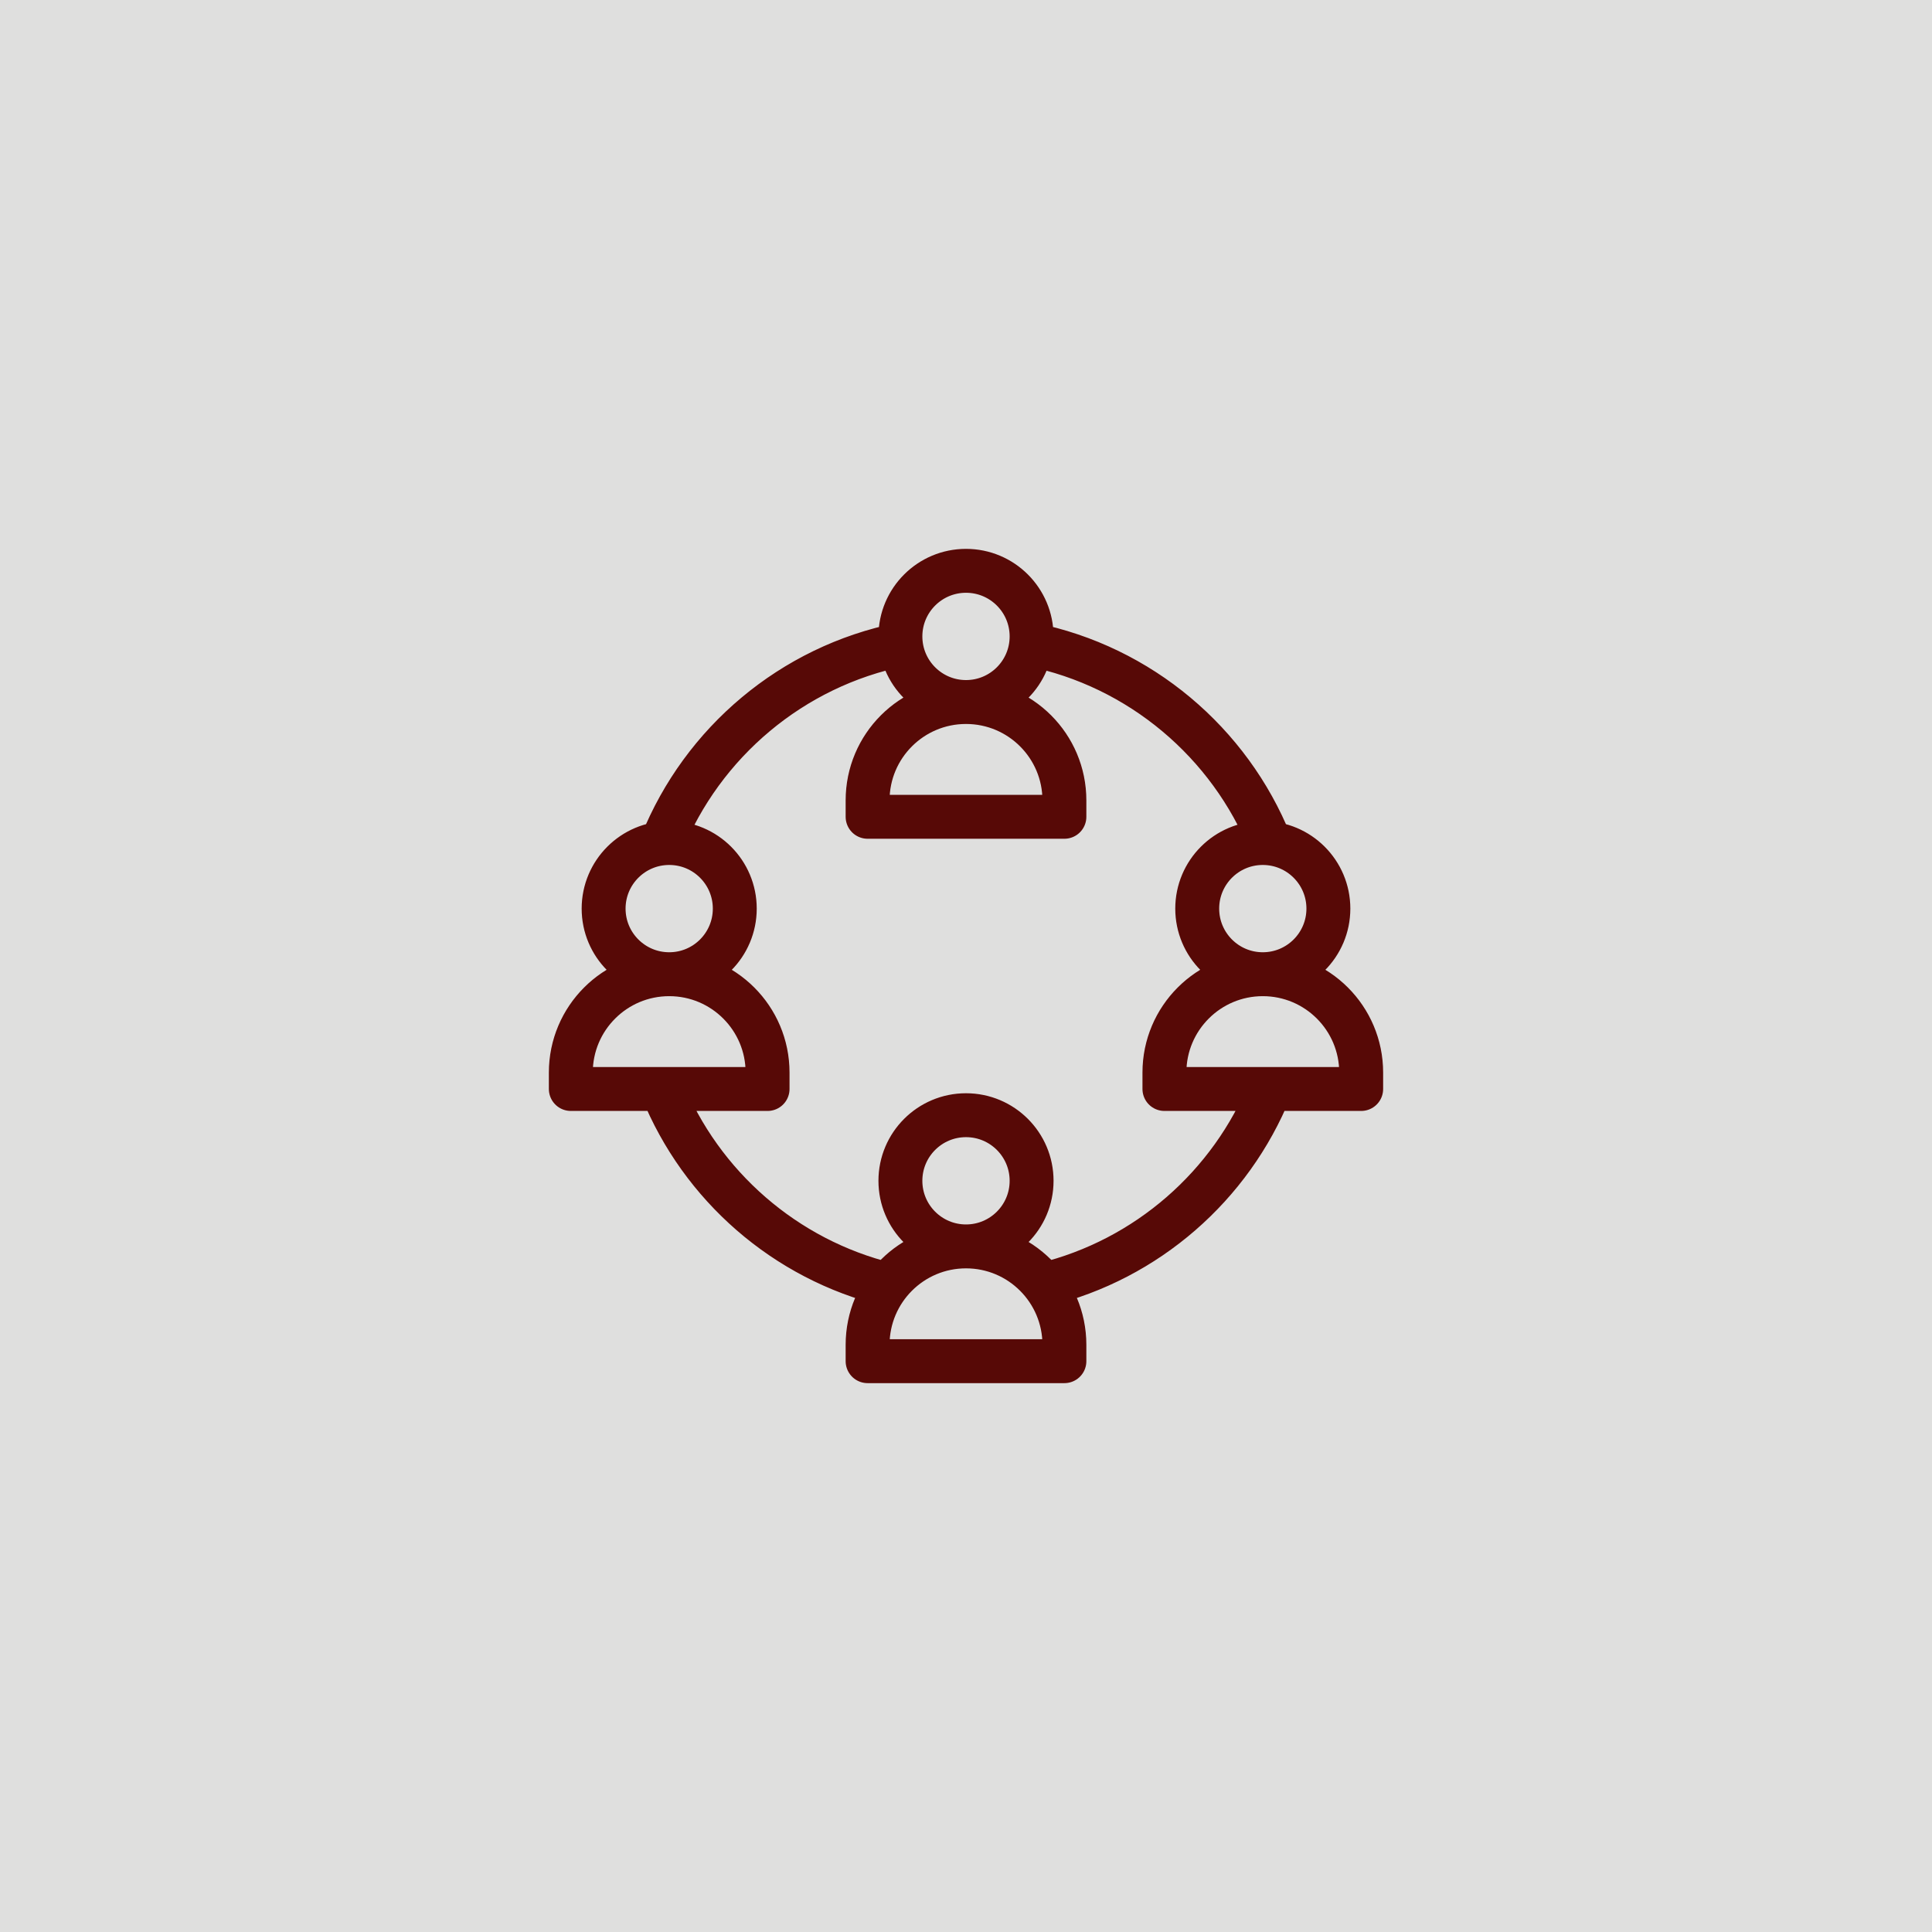<svg width="44" height="44" viewBox="0 0 44 44" fill="none" xmlns="http://www.w3.org/2000/svg">
<rect width="44" height="44" fill="#DFDFDE"/>
<path d="M15.241 22.187C14.003 22.187 13 23.19 13 24.427V24.801H17.481V24.427C17.481 23.19 16.478 22.187 15.241 22.187ZM15.241 22.187C16.066 22.187 16.734 21.518 16.734 20.693C16.734 19.868 16.066 19.199 15.241 19.199C14.416 19.199 13.747 19.868 13.747 20.693C13.747 21.518 14.416 22.187 15.241 22.187ZM28.759 22.187C27.522 22.187 26.519 23.19 26.519 24.427V24.801H31V24.427C31 23.19 29.997 22.187 28.759 22.187ZM28.759 22.187C29.584 22.187 30.253 21.518 30.253 20.693C30.253 19.868 29.584 19.199 28.759 19.199C27.934 19.199 27.266 19.868 27.266 20.693C27.266 21.518 27.934 22.187 28.759 22.187ZM22 28.386C20.762 28.386 19.759 29.389 19.759 30.627V31H24.241V30.627C24.241 29.389 23.238 28.386 22 28.386ZM22 28.386C22.825 28.386 23.494 27.717 23.494 26.892C23.494 26.067 22.825 25.398 22 25.398C21.175 25.398 20.506 26.067 20.506 26.892C20.506 27.717 21.175 28.386 22 28.386ZM22 15.988C20.762 15.988 19.759 16.991 19.759 18.228V18.602H24.241V18.228C24.241 16.991 23.238 15.988 22 15.988ZM22 15.988C22.825 15.988 23.494 15.319 23.494 14.494C23.494 13.669 22.825 13 22 13C21.175 13 20.506 13.669 20.506 14.494C20.506 15.319 21.175 15.988 22 15.988ZM20.227 29.257C17.88 28.685 15.967 27.005 15.075 24.801M28.93 19.209C28.003 16.91 25.965 15.178 23.482 14.678M28.925 24.801C28.033 27.005 26.12 28.685 23.773 29.257M20.518 14.678C18.035 15.178 15.997 16.91 15.07 19.209" stroke="#570906" stroke-miterlimit="10" stroke-linecap="round" stroke-linejoin="round"/>
</svg>
